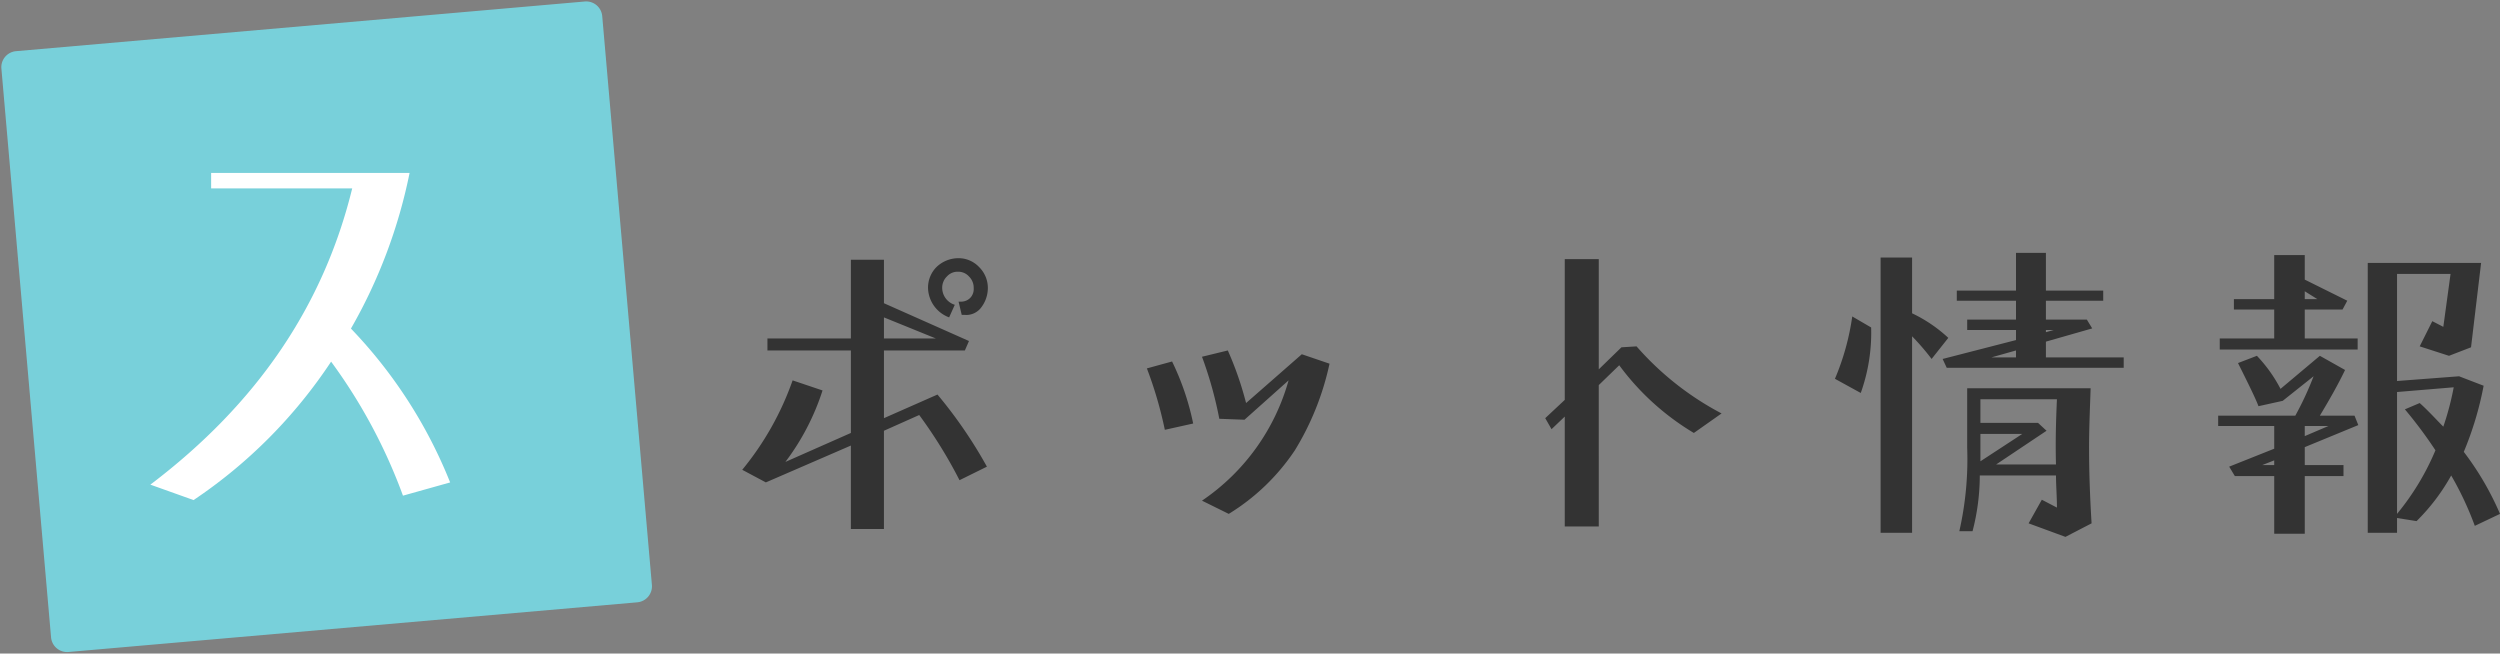 <svg xmlns="http://www.w3.org/2000/svg" width="198.477" height="51.883"><rect width="100%" height="100%" fill="#808080" stroke="none"/><path d="M1.272 4.063L46.428.119a1.277 1.277 0 011.383 1.16l3.944 45.156a1.277 1.277 0 01-1.16 1.383L5.437 51.762a1.277 1.277 0 01-1.383-1.16L.111 5.446a1.277 1.277 0 011.16-1.383z" fill="#78d0da"/><path d="M35.737 38.301a37.937 37.937 0 00-7.875-12.215 41.189 41.189 0 004.655-12.355H16.762v1.225h11.2c-2.27 9.275-7.52 17.08-16.025 23.52l3.43 1.225a39.344 39.344 0 0010.92-10.99 42.729 42.729 0 015.705 10.64z" fill="#fff"/><path d="M70.177 26.873v-1.675l4.125 1.675zm7.55-5.675a2.242 2.242 0 00-1.675-.7 2.516 2.516 0 00-1.7.7 2.319 2.319 0 00-.675 1.675 2.562 2.562 0 001.675 2.325l.45-1a1.417 1.417 0 01-1-1.325 1.244 1.244 0 01.375-.925 1.135 1.135 0 01.875-.375 1.135 1.135 0 01.875.375 1.244 1.244 0 01.375.925 1.01 1.01 0 01-.25.75 1.007 1.007 0 01-.75.325h-.2l.25 1.05h.2a1.488 1.488 0 001.375-.625 2.571 2.571 0 00.5-1.5 2.324 2.324 0 00-.7-1.675zm-3.3 10.125l-4.25 1.875v-5.375h6.425l.325-.75-6.75-3v-3.45h-2.625v6.25h-6.625v.95h6.625v6.55l-5.2 2.3a19.041 19.041 0 002.95-5.675l-2.375-.8a23.365 23.365 0 01-4 7.1l1.875 1 6.75-2.925v6.625h2.625v-7.8l2.8-1.25a37.425 37.425 0 013.2 5.175l2.175-1.075a36.5 36.5 0 00-3.925-5.725zm31.125-2.45l-2.2-.75-4.425 3.875a26.32 26.32 0 00-1.45-4.175l-2.05.5a31.021 31.021 0 011.375 4.925l2 .075 3.5-3.125a17.068 17.068 0 01-6.875 9.55l2.125 1.05a16.962 16.962 0 005.25-5.05 21.946 21.946 0 002.75-6.875zm-10.825 4.75a20.787 20.787 0 00-1.675-4.925l-2 .55a31.876 31.876 0 011.425 4.875zm41.95-.8a23.429 23.429 0 01-6.75-5.325l-1.2.075-1.8 1.75v-8.75h-2.7v11.175l-1.55 1.45.5.875 1.05-1v8.725h2.7V30.573l1.625-1.575a20.237 20.237 0 005.925 5.375zm25.75-6.45v-.175h.625zm6.175 2h-6.175v-1.25l3.675-1.05-.425-.7h-3.25v-1.5h4.55v-.8h-4.55v-3h-2.375v3h-4.7v.8h4.7v1.5h-3.875v.825h3.875v.8l-5.825 1.5.325.7h14.05zm-2.75 7.2c0-1.625.075-3.2.125-4.75h-9.8v4.75a25.751 25.751 0 01-.625 6.6h1.05a17.6 17.6 0 00.575-4.425h6.05c0 .8.075 1.675.075 2.55l-1.2-.625-1.05 1.875 2.925 1.075 2.075-1.075c-.125-2.05-.2-4.05-.2-5.975zm-14.05-10.7v-4.425h-2.5v21.85h2.5v-15.6a18.969 18.969 0 011.55 1.8l1.325-1.675a11.364 11.364 0 00-2.875-1.95zm-4.75.25a19.69 19.69 0 01-1.375 4.95l2.05 1.125a14.192 14.192 0 00.825-5.2zm11.05 3.25l1.95-.55v.55zm5.125 8.5h-4.75l4-2.675-.675-.625h-4.575v-1.875h6.075c-.075 1.675-.125 3.375-.075 5.175zm-6-.25v-2.175h3.325zm25.75-12.875v-.625l1 .625zm12.625 12.125a26.129 26.129 0 001.575-5.25l-1.95-.75-4.925.375v-8.5h4.25l-.575 4.2-.875-.45-1 2 2.325.75 1.75-.675.8-6.7h-9v21.425h2.325v-1.175l1.55.25a15.968 15.968 0 002.75-3.625 25.242 25.242 0 011.875 4l2-.95a23.156 23.156 0 00-2.875-4.925zm-8.425-9h-4.2v-2.3h3l.375-.7-3.375-1.675v-1.95h-2.425v3.5h-3.2v.825h3.2v2.3h-4.325v.875h10.95zm-.25 6.125h-2.75c.75-1.25 1.425-2.425 2-3.625l-2-1.125-3.125 2.625a11.425 11.425 0 00-1.875-2.625l-1.5.575c.875 1.75 1.425 2.875 1.625 3.425l1.925-.425 2.45-1.95a24.678 24.678 0 01-1.45 3.125h-6.125v.825h4.45v1.8l-3.575 1.425.45.75h3.125v4.575h2.425v-4.575h3.075v-.875h-3.075v-1.425l4.25-1.75zm7.05.875c-.55-.55-1.175-1.25-1.875-1.875l-1.175.5a35.22 35.22 0 012.425 3.25 20.141 20.141 0 01-3.05 5.05v-9.675l4.5-.375a22.277 22.277 0 01-.825 3.125zm-11 .75v-.8h1.875zm-3.375 2.3l.95-.375v.375z" fill="#333"/></svg>